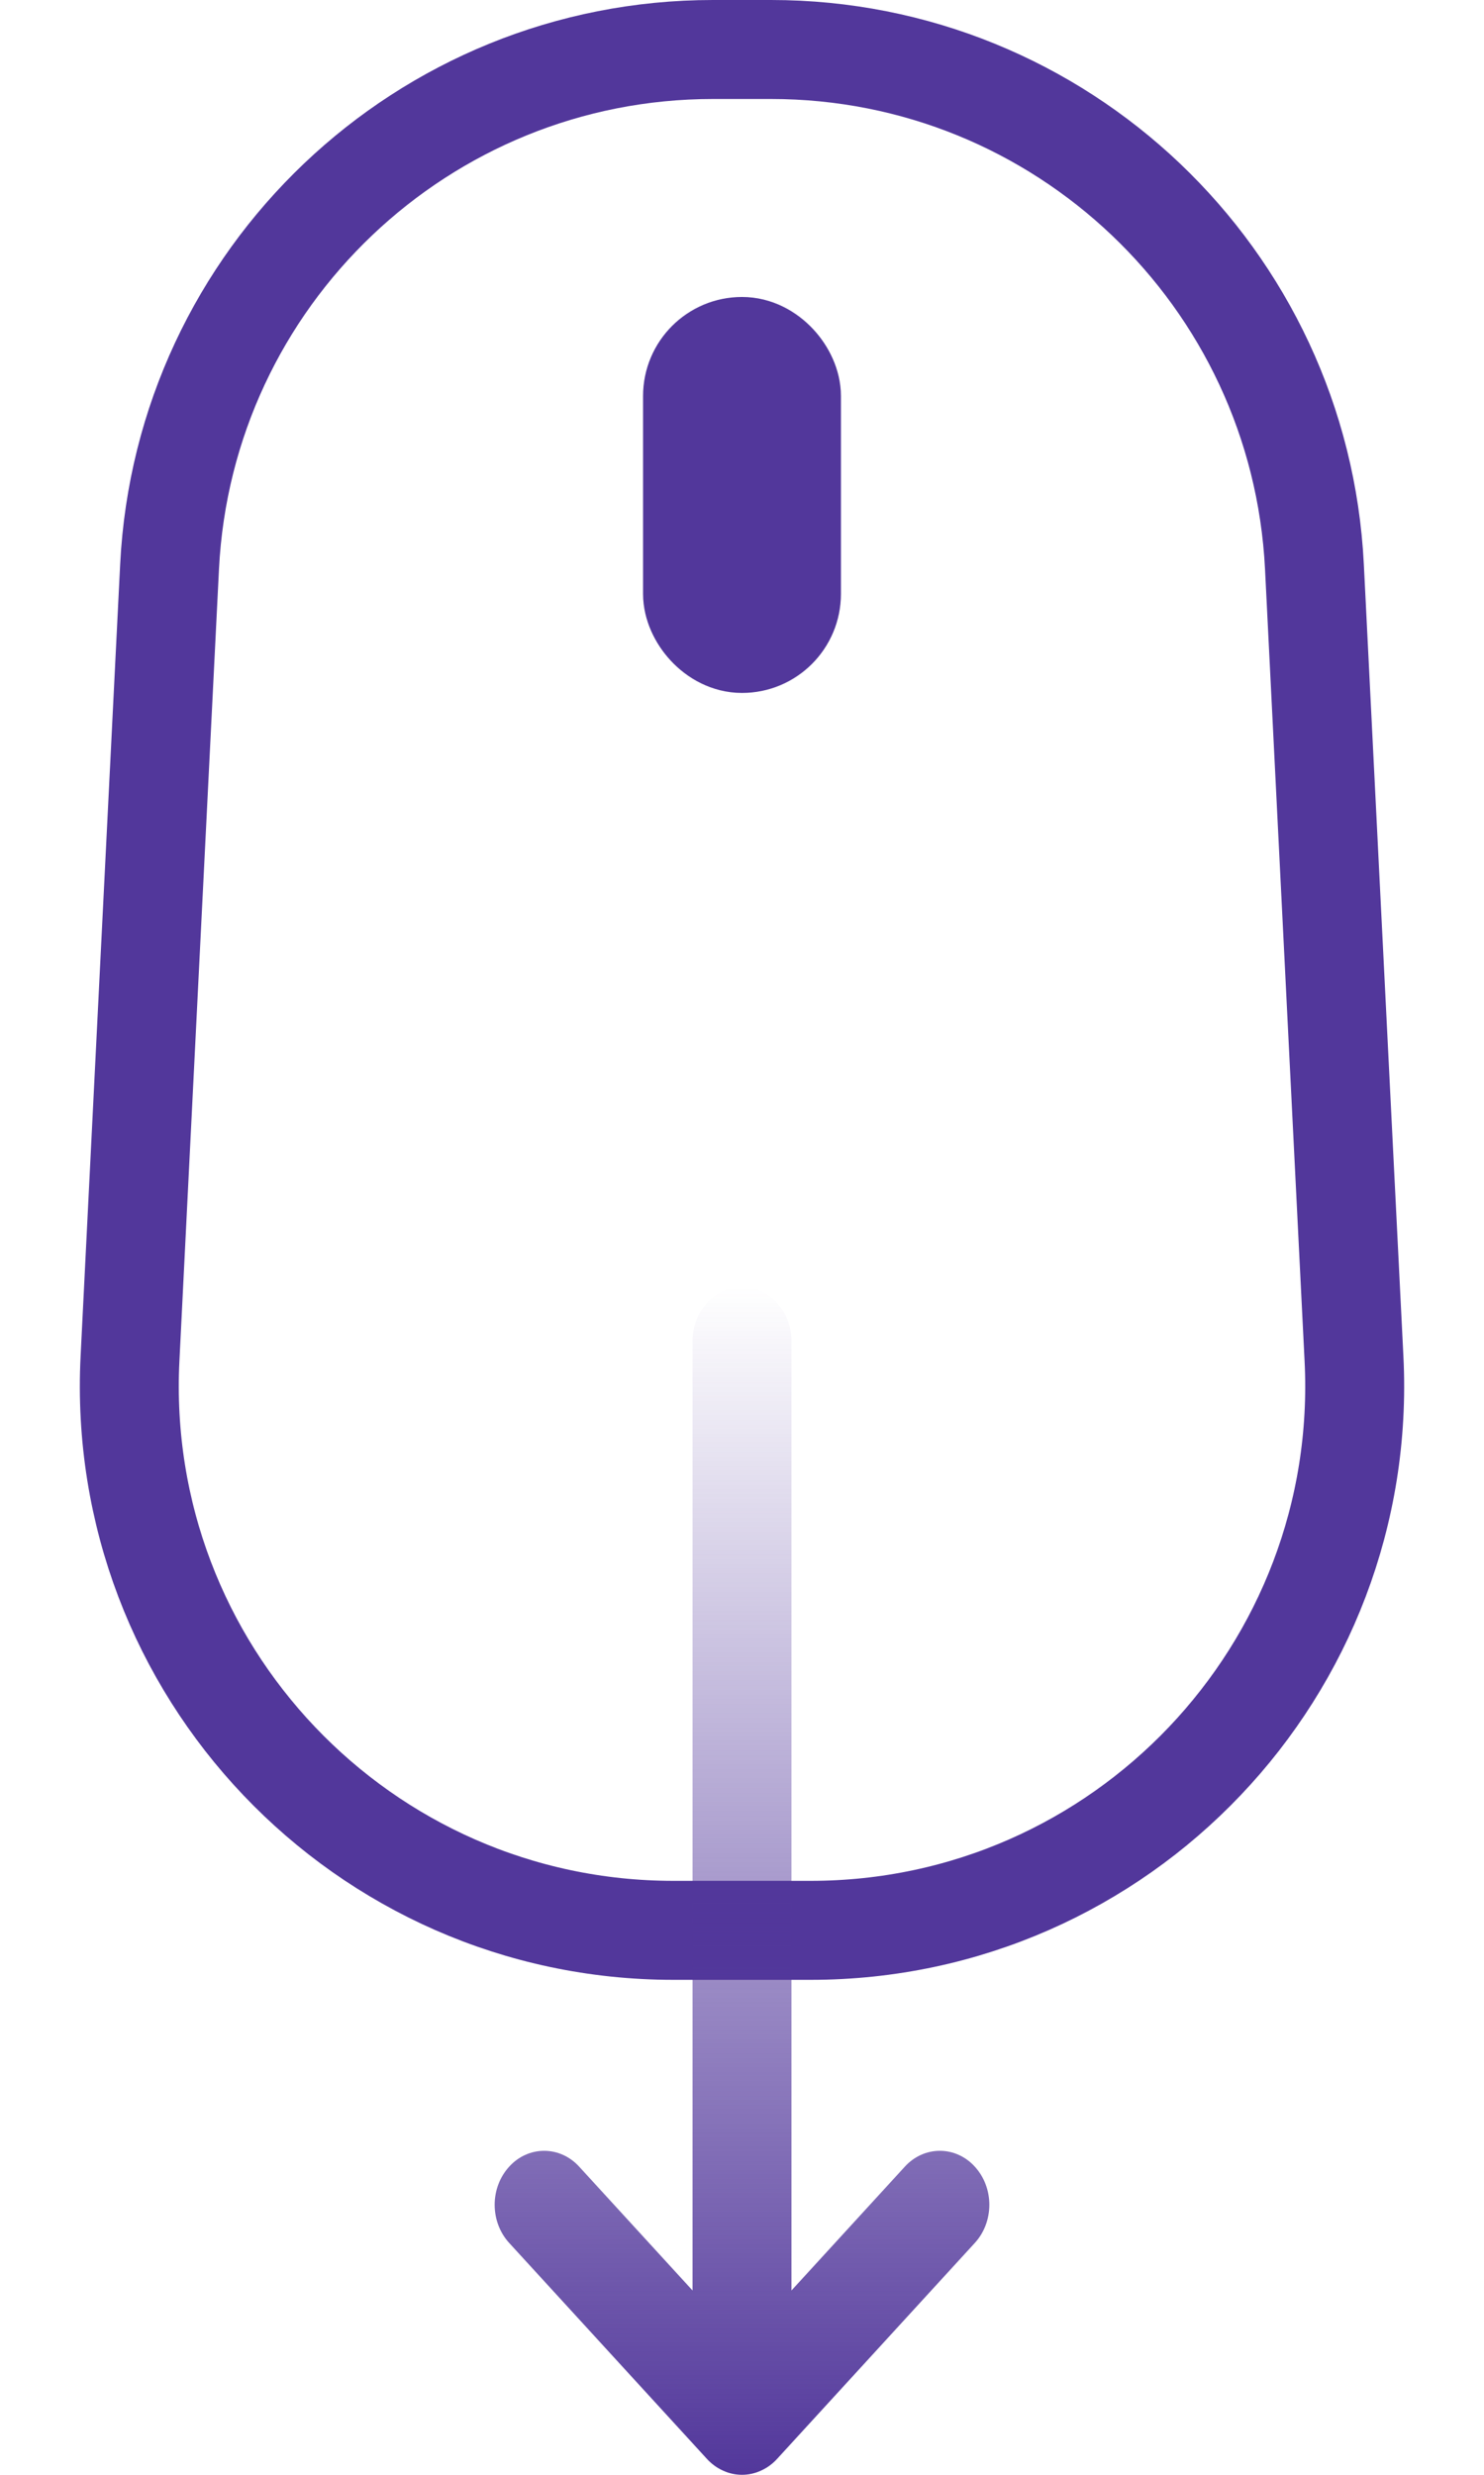 <svg width="15" height="25" viewBox="0 0 15 25" fill="none" xmlns="http://www.w3.org/2000/svg">
<path d="M1.714 5.725C1.861 2.798 4.277 0.5 7.207 0.5H7.793C10.723 0.5 13.139 2.798 13.286 5.725L13.686 13.725C13.843 16.867 11.338 19.5 8.193 19.5H6.808C3.662 19.5 1.157 16.867 1.314 13.725L1.714 5.725Z" stroke="#52379B"/>
<rect x="7" y="3.5" width="1" height="3" rx="0.5" fill="black" stroke="#52379B"/>
<path d="M5.147 22.658L7.146 24.84C7.193 24.891 7.248 24.931 7.309 24.958C7.369 24.986 7.434 25 7.5 25C7.566 25 7.631 24.986 7.691 24.958C7.752 24.931 7.807 24.891 7.854 24.84L9.853 22.658C9.947 22.556 10 22.417 10 22.272C10 22.128 9.947 21.989 9.853 21.887C9.76 21.784 9.632 21.727 9.5 21.727C9.367 21.727 9.24 21.784 9.146 21.887L8 23.138L8 13.545C8 13.401 7.947 13.262 7.854 13.16C7.76 13.057 7.633 13 7.5 13C7.367 13 7.24 13.057 7.146 13.16C7.053 13.262 7 13.401 7 13.545L7 23.138L5.854 21.887C5.76 21.784 5.633 21.727 5.5 21.727C5.368 21.727 5.24 21.784 5.147 21.887C5.053 21.989 5 22.128 5 22.272C5 22.417 5.053 22.556 5.147 22.658Z" fill="url(#paint0_linear_16_1480)"/>
<defs>
<linearGradient id="paint0_linear_16_1480" x1="7.5" y1="13" x2="7.5" y2="25" gradientUnits="userSpaceOnUse">
<stop stop-color="#52379B" stop-opacity="0"/>
<stop offset="1" stop-color="#52379B"/>
</linearGradient>
</defs>
</svg>
